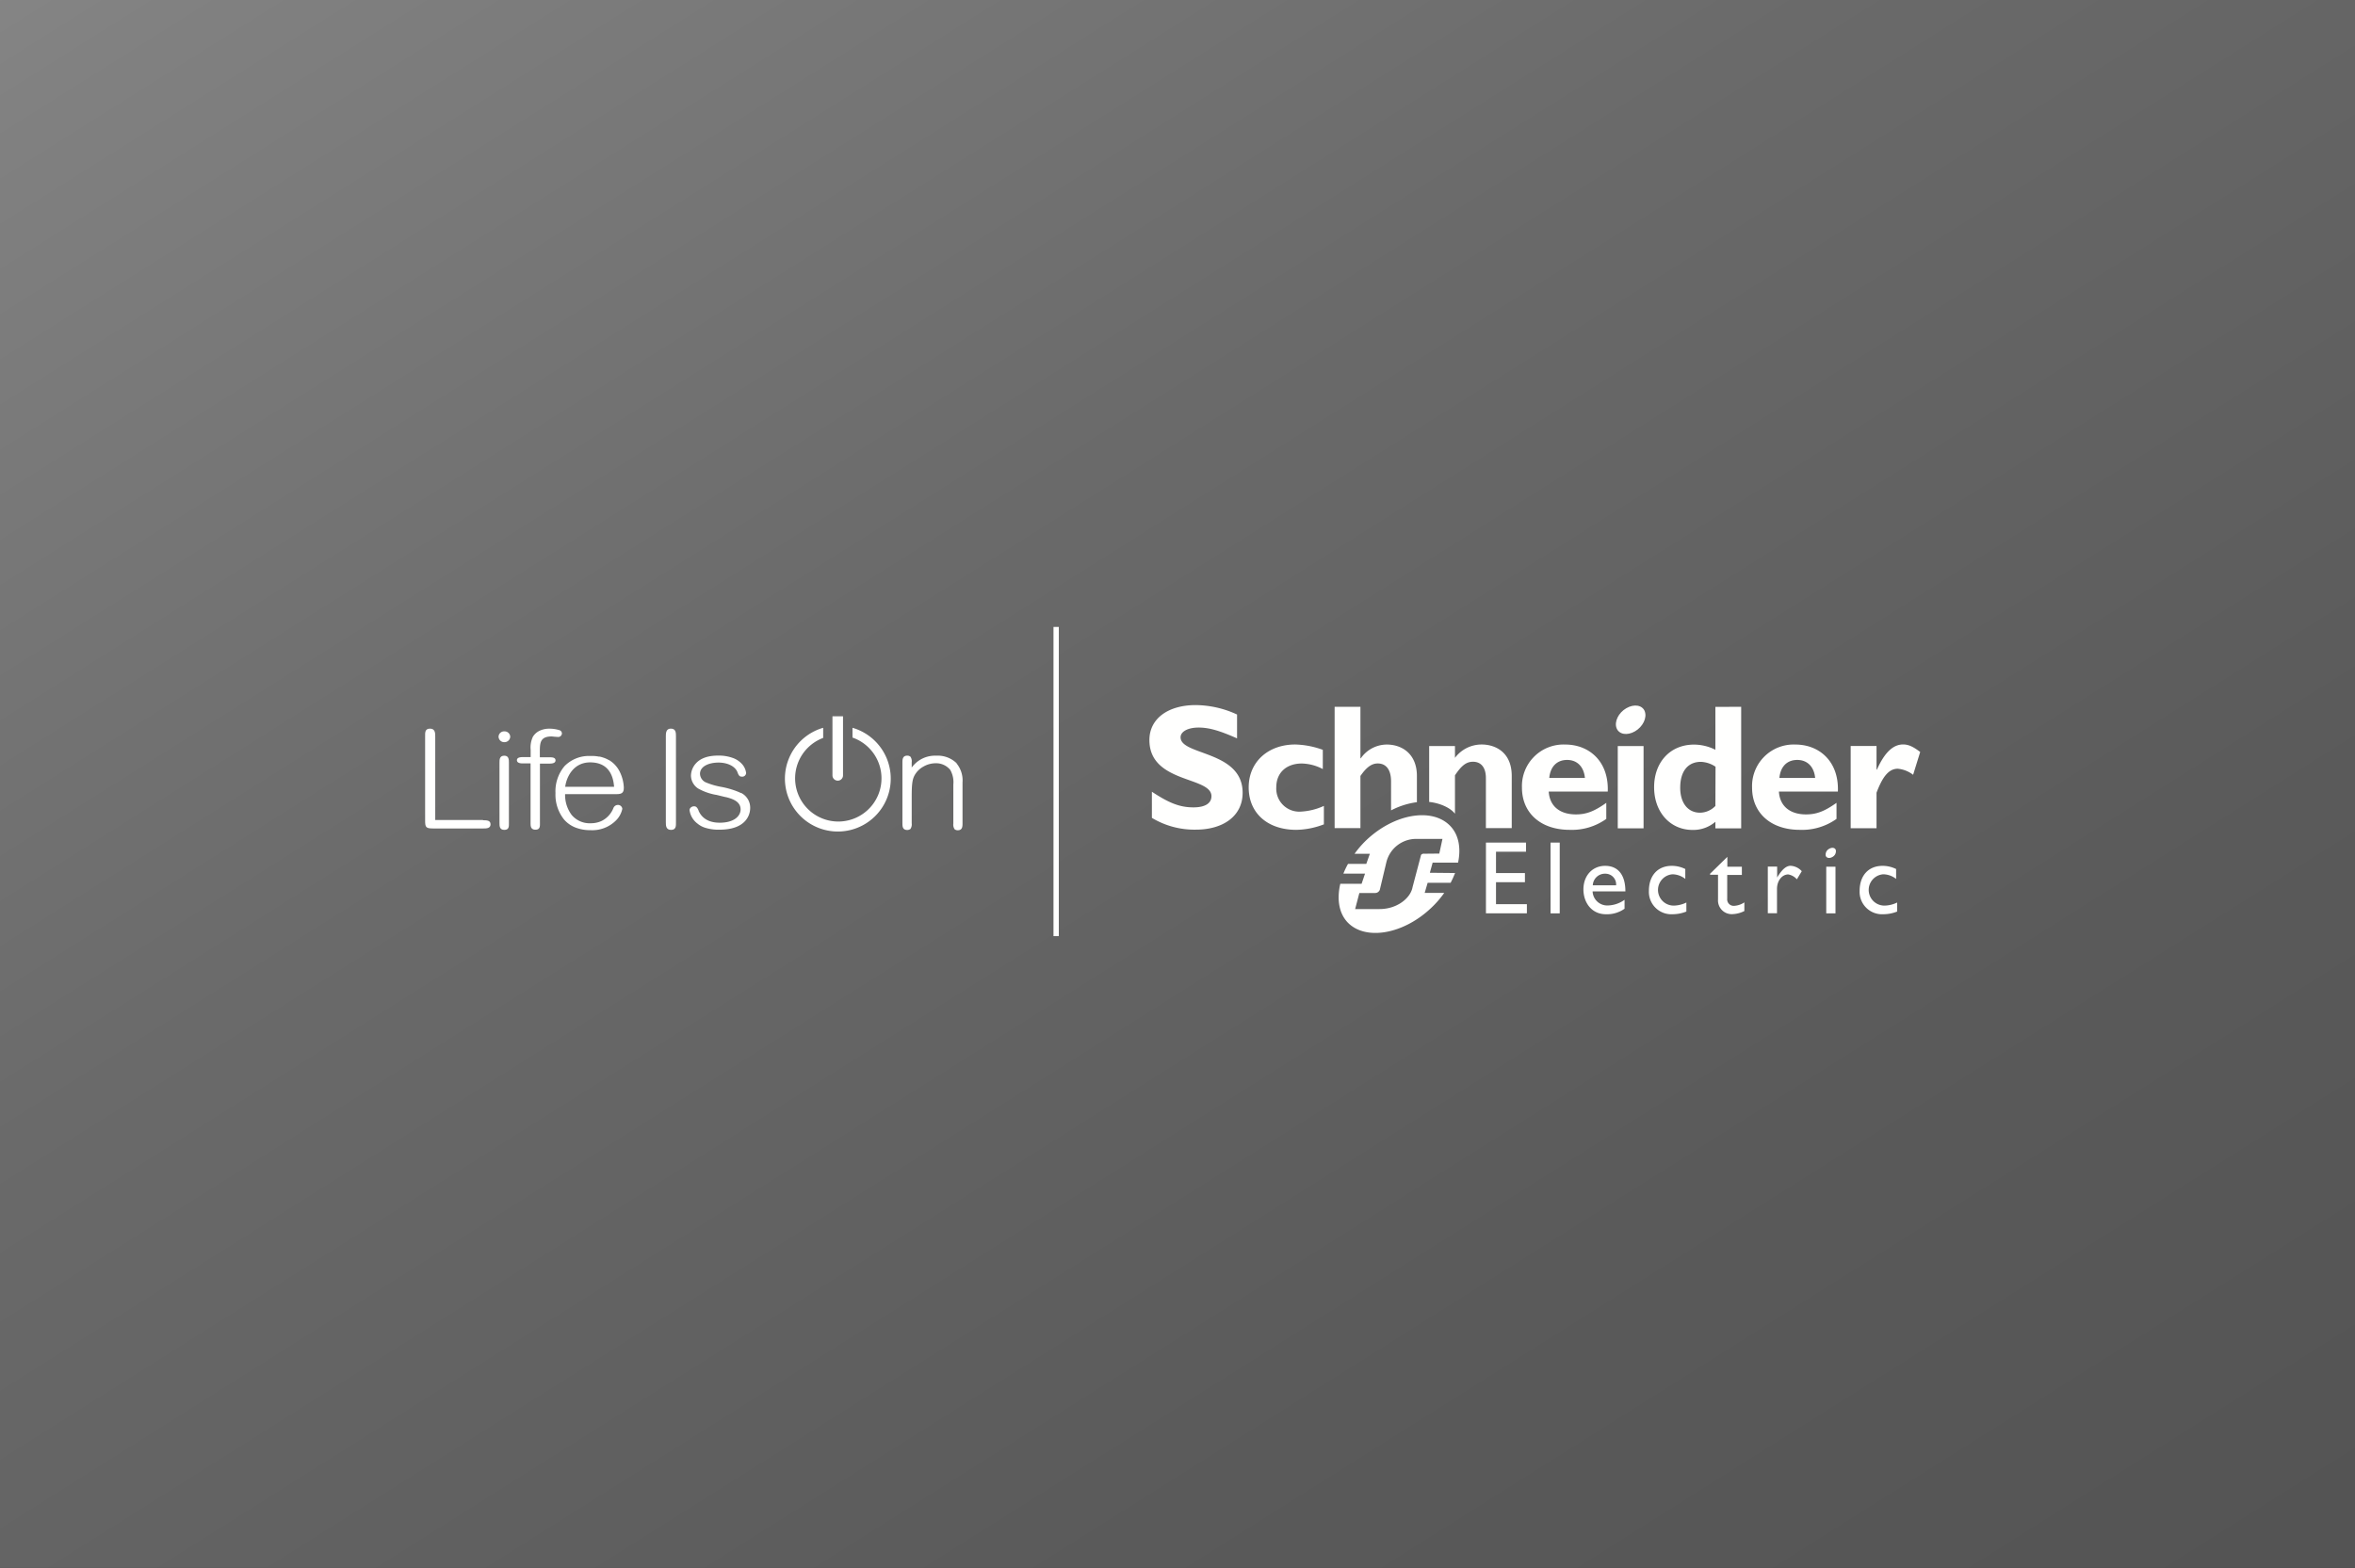 <svg xmlns="http://www.w3.org/2000/svg" xmlns:xlink="http://www.w3.org/1999/xlink" viewBox="0 0 482 321"><rect x="0" y="0" width="482" height="321" fill="#333333" stroke="none"/><defs><linearGradient id="a" x1="-27.44" y1="-265.57" x2="571.79" y2="685.53" gradientUnits="userSpaceOnUse"><stop offset="0" stop-color="#b3b3b3"/><stop offset="0.09" stop-color="#9e9e9e"/><stop offset="0.23" stop-color="#818181"/><stop offset="0.39" stop-color="#6a6a6a"/><stop offset="0.56" stop-color="#5a5a5a"/><stop offset="0.75" stop-color="#505050"/><stop offset="1" stop-color="#4d4d4d"/></linearGradient></defs><rect width="482" height="321" fill="url(#a)"/><path d="M98.86,167.88H89.08V150.75c0-.63,0-1.58-1.07-1.58s-1,.87-1,1.58V168c0,1.43.2,1.61,1.74,1.61H98.86c.69,0,1.54,0,1.54-.85s-.85-.83-1.54-.83" transform="translate(0 0)" fill="#fffffe" fill-rule="evenodd"/><path d="M103.23,154.71c-1,0-1,.79-1,1.44v12.34c0,.63,0,1.41,1,1.41s.93-.78.93-1.41V156.15c0-.58,0-1.44-.93-1.44" transform="translate(0 0)" fill="#fffffe" fill-rule="evenodd"/><path d="M103.23,149.73a1.13,1.13,0,0,0-1.19,1.1,1.15,1.15,0,0,0,1.19,1.11,1.17,1.17,0,0,0,1.2-1.11,1.15,1.15,0,0,0-1.2-1.1" transform="translate(0 0)" fill="#fffffe" fill-rule="evenodd"/><path d="M110.73,151.76a.14.14,0,0,0,0,.06A.14.14,0,0,1,110.73,151.76Zm1.76,3.28h-2v-1.27c0-1.82.17-3,2.44-3l.61.06.7.05a.76.76,0,0,0,.77-.74.74.74,0,0,0-.43-.63,7,7,0,0,0-2.22-.33,4.56,4.56,0,0,0-1.91.42,3.21,3.21,0,0,0-1.38,1.23,5.16,5.16,0,0,0-.46,2.7V155H107c-.3,0-1.2,0-1.2.63s.84.66,1.2.66h1.59v12.16c0,.63,0,1.41,1,1.41s.92-.78.92-1.41V156.33h2c.79,0,1.19-.22,1.19-.66,0-.63-.77-.63-1.19-.63Z" transform="translate(0 0)" fill="#fffffe" fill-rule="evenodd"/><path d="M115.68,161.08c.23-1.84,1.57-5,5.11-5,4.4,0,4.78,3.73,4.9,5Zm12,.22a8,8,0,0,0-.88-3.39,5.71,5.71,0,0,0-2-2.21,2.8,2.8,0,0,0-.3-.15l-.2-.11a6.36,6.36,0,0,0-.65-.28l-.21-.07a5.77,5.77,0,0,0-.77-.2l-.16,0a7.41,7.41,0,0,0-1-.12h-.09c-.19,0-.36,0-.56,0a7,7,0,0,0-5.32,2.08,8,8,0,0,0-1.85,5.51,8.14,8.14,0,0,0,1.75,5.41,6,6,0,0,0,2.24,1.61,8.35,8.35,0,0,0,3.18.58,6.86,6.86,0,0,0,5.22-2,4.72,4.72,0,0,0,1.29-2.37.89.89,0,0,0-.93-.8,1,1,0,0,0-.89.63,4.94,4.94,0,0,1-2.46,2.67,5.14,5.14,0,0,1-2.17.45,4.8,4.8,0,0,1-3.91-1.69,6.8,6.8,0,0,1-1.35-4.27h10.27c.93,0,1.74,0,1.74-1.21Z" transform="translate(0 0)" fill="#fffffe" fill-rule="evenodd"/><path d="M137.28,149.17c-1,0-1,1-1,1.58v17.57c0,.67,0,1.58,1.07,1.58s1-.88,1-1.58V150.75c0-.71,0-1.58-1.05-1.58" transform="translate(0 0)" fill="#fffffe" fill-rule="evenodd"/><path d="M171.48,159.82a1.07,1.07,0,0,0,1.06-1.07v-12.1h-2.16v12.1a1.08,1.08,0,0,0,1.1,1.07" transform="translate(0 0)" fill="#fffffe" fill-rule="evenodd"/><path d="M151.63,162.35l-.41-.19-.14-.06a17.79,17.79,0,0,0-3.43-1,14.69,14.69,0,0,1-3.05-.87,2,2,0,0,1-1.33-1.8c0-1.59,1.9-2.31,3.78-2.31s3.44.77,3.9,2c.27.75.49.88.89.88a.78.78,0,0,0,.87-.75,3.36,3.36,0,0,0-.89-1.88,4.66,4.66,0,0,0-1.73-1.16,8.41,8.41,0,0,0-3.13-.52c-2.11,0-3.66.57-4.61,1.69a3.87,3.87,0,0,0-.93,2.38,3.22,3.22,0,0,0,1.47,2.67,11.48,11.48,0,0,0,3.82,1.32l1.79.44.08,0c1,.27,3,.75,3,2.51,0,1.36-1.32,2.73-4.27,2.73-2.13,0-3.59-.82-4.32-2.42l0-.05c-.2-.46-.4-.89-.93-.89a1,1,0,0,0-.63.22.74.74,0,0,0-.3.58,4.15,4.15,0,0,0,1.65,2.76,4.48,4.48,0,0,0,1.57.84,9.06,9.06,0,0,0,2.86.39c2.43,0,4.2-.59,5.27-1.75a4,4,0,0,0,1.06-2.66,3.38,3.38,0,0,0-1.9-3.14" transform="translate(0 0)" fill="#fffffe" fill-rule="evenodd"/><path d="M195.79,156.25a5.55,5.55,0,0,0-4.19-1.54,5.88,5.88,0,0,0-5,2.43v-1.08a1.64,1.64,0,0,0-.27-1.16.39.39,0,0,0-.11-.06l0,0a.91.91,0,0,0-.52-.14c-1,0-1,.83-1,1.44v12.34c0,.67,0,1.44,1,1.44a1,1,0,0,0,.52-.14l0,0a.39.39,0,0,0,.11-.06,1.66,1.66,0,0,0,.27-1.16v-5.27c0-2.35.07-3.55.54-4.47a4.59,4.59,0,0,1,1.84-1.87,5,5,0,0,1,2.51-.69,3.73,3.73,0,0,1,3,1.36,5.1,5.1,0,0,1,.63,3v8a1.66,1.66,0,0,0,.27,1.16.53.53,0,0,0,.1.06l0,0a1,1,0,0,0,.51.14c1,0,1-.8,1-1.44v-8.37a5.46,5.46,0,0,0-1.19-3.84" transform="translate(0 0)" fill="#fffffe" fill-rule="evenodd"/><path d="M174.48,148.9V151a8.84,8.84,0,1,1-6,.07V149a10.83,10.83,0,1,0,6,0" transform="translate(0 0)" fill="#fffffe" fill-rule="evenodd"/><path d="M253.2,151.17c-3.6-1.6-5.75-2.22-7.89-2.22s-3.68.8-3.68,2c0,3.75,12.7,2.69,12.7,11.35,0,4.78-4,7.55-9.57,7.55a16.82,16.82,0,0,1-9-2.41v-5.35c3.57,2.36,5.76,3.2,8.51,3.2,2.39,0,3.68-.84,3.68-2.29,0-4.08-12.7-2.59-12.7-11.5,0-4.3,3.72-7.15,9.5-7.15a20.48,20.48,0,0,1,8.44,1.93v4.85" transform="translate(0 0)" fill="#fffffe" fill-rule="evenodd"/><path d="M271,168.75a16.29,16.29,0,0,1-5.69,1.14c-5.91,0-9.74-3.45-9.74-8.69s4-8.78,9.52-8.78a17.61,17.61,0,0,1,5.65,1.09v3.94a9.57,9.57,0,0,0-4.3-1.14c-3.17,0-5.22,1.91-5.22,4.85a4.71,4.71,0,0,0,5,5,12.88,12.88,0,0,0,4.74-1.17v3.81" transform="translate(0 0)" fill="#fffffe" fill-rule="evenodd"/><path d="M317.09,159.27c.22-2.34,1.58-3.69,3.65-3.69s3.43,1.39,3.65,3.69Zm3.29-6.84a8.51,8.51,0,0,0-8.88,8.82c0,5.19,3.84,8.64,9.76,8.64a12.08,12.08,0,0,0,7.5-2.24v-3.29c-2.47,1.76-4.11,2.37-6.22,2.37-3.34,0-5.38-1.73-5.56-4.67h12.08c.25-6.15-3.78-9.63-8.68-9.63Z" transform="translate(0 0)" fill="#fffffe" fill-rule="evenodd"/><polygon points="331.11 169.58 336.39 169.58 336.39 152.74 331.11 152.74 331.11 169.58" fill="#fffffe" fill-rule="evenodd"/><path d="M351.09,165a4.42,4.42,0,0,1-3.14,1.38c-2.49,0-4.06-2-4.06-5.11,0-3.37,1.57-5.3,4.23-5.3a5.72,5.72,0,0,1,3,1Zm0-20.28v8.78a9.76,9.76,0,0,0-4.39-1.06c-4.81,0-8.15,3.56-8.15,8.72s3.34,8.75,7.86,8.75a6.93,6.93,0,0,0,4.68-1.67v1.35h5.28V144.7Z" transform="translate(0 0)" fill="#fffffe" fill-rule="evenodd"/><path d="M364.19,159.27c.22-2.34,1.57-3.69,3.65-3.69s3.45,1.39,3.67,3.69Zm3.29-6.84a8.51,8.51,0,0,0-8.88,8.82c0,5.19,3.85,8.64,9.76,8.64a12.14,12.14,0,0,0,7.52-2.24v-3.29c-2.48,1.76-4.12,2.37-6.24,2.37-3.32,0-5.37-1.73-5.55-4.67h12.07c.25-6.15-3.79-9.63-8.68-9.63Z" transform="translate(0 0)" fill="#fffffe" fill-rule="evenodd"/><path d="M384.07,157.56h.08c1.57-3.51,3.32-5.15,5.36-5.15,1.06,0,2,.4,3.5,1.54l-1.45,4.67a6.07,6.07,0,0,0-3.14-1.24c-1.94,0-3.18,1.82-4.35,4.91v7.27h-5.29V152.72h5.29v4.84" transform="translate(0 0)" fill="#fffffe" fill-rule="evenodd"/><path d="M336.64,145.65c.49,1.31-.4,3.14-2,4.07s-3.29.65-3.78-.66.39-3.14,2-4.07,3.29-.65,3.79.66" transform="translate(0 0)" fill="#fffffe" fill-rule="evenodd"/><path d="M290,158.86c0-4.56-3.1-6.43-6.16-6.43a6.5,6.5,0,0,0-5.32,2.81h-.08V144.7h-5.28v24.83h5.28V158.86c1.24-1.79,2.3-2.56,3.54-2.56,1.64,0,2.73,1.17,2.73,3.69v5.92a15.77,15.77,0,0,1,5.29-1.68v-5.37" transform="translate(0 0)" fill="#fffffe" fill-rule="evenodd"/><path d="M303.28,152.42a6.81,6.81,0,0,0-5.49,2.73v-2.41h-5.28v11.44c1.83.18,4.17,1,5.28,2.41v-7.86c1.39-2.09,2.38-2.78,3.7-2.78,1.49,0,2.63,1,2.63,3.36v10.23h5.29V158.87c0-5-3.51-6.45-6.13-6.45" transform="translate(0 0)" fill="#fffffe" fill-rule="evenodd"/><polyline points="312.33 174.37 306.19 174.37 306.19 178.74 312.11 178.74 312.11 180.61 306.19 180.61 306.19 185.11 312.51 185.11 312.51 186.98 304.13 186.98 304.13 172.5 312.33 172.5 312.33 174.37" fill="#fffffe" fill-rule="evenodd"/><polygon points="317.35 186.99 319.23 186.99 319.23 172.5 317.35 172.5 317.35 186.99" fill="#fffffe" fill-rule="evenodd"/><path d="M328.55,178.87a2.19,2.19,0,0,1,2.22,2.37H326a2.48,2.48,0,0,1,2.57-2.37m-2.61,3.62h6.71c0-3.53-1.62-5.23-4.15-5.23s-4.44,1.93-4.44,4.83c0,2.64,1.64,5.08,4.61,5.08a6.21,6.21,0,0,0,3.81-1.13v-1.83a6.1,6.1,0,0,1-3.34,1.16,3,3,0,0,1-3.2-2.88" transform="translate(0 0)" fill="#fffffe" fill-rule="evenodd"/><path d="M344.93,179.94a4.31,4.31,0,0,0-2.62-.95,3.21,3.21,0,0,0,.31,6.41,6.11,6.11,0,0,0,2.53-.63v1.85a7.75,7.75,0,0,1-2.84.55,4.59,4.59,0,0,1-4.83-4.76c0-3.16,1.8-5.15,4.7-5.15a6.22,6.22,0,0,1,2.75.65v2" transform="translate(0 0)" fill="#fffffe" fill-rule="evenodd"/><path d="M353.51,177.44h3v1.69h-3V184a1.32,1.32,0,0,0,1.36,1.45,4.14,4.14,0,0,0,2.15-.71v1.77a5.73,5.73,0,0,1-2.3.63,2.81,2.81,0,0,1-3.09-3v-5.05H350v-.21l3.54-3.46v2" transform="translate(0 0)" fill="#fffffe" fill-rule="evenodd"/><path d="M363.73,177.44v2.21h0c1-1.69,1.88-2.4,2.76-2.4a3.31,3.31,0,0,1,2.28,1.11l-1,1.66a3.05,3.05,0,0,0-1.76-1c-1.3,0-2.31,1.32-2.31,2.95v5h-1.88v-9.55h1.88" transform="translate(0 0)" fill="#fffffe" fill-rule="evenodd"/><path d="M388.08,179.94a4.36,4.36,0,0,0-2.64-.95,3.21,3.21,0,0,0,.32,6.41,6.14,6.14,0,0,0,2.53-.63v1.85a7.76,7.76,0,0,1-2.85.55,4.59,4.59,0,0,1-4.83-4.76c0-3.16,1.81-5.15,4.71-5.15a6.3,6.3,0,0,1,2.76.65v2" transform="translate(0 0)" fill="#fffffe" fill-rule="evenodd"/><polygon points="373.78 186.99 375.67 186.99 375.67 177.44 373.78 177.44 373.78 186.99" fill="#fffffe" fill-rule="evenodd"/><path d="M375.73,174a1.32,1.32,0,0,1-.7,1.45c-.57.33-1.18.23-1.35-.24a1.32,1.32,0,0,1,.71-1.44c.57-.34,1.17-.23,1.34.23" transform="translate(0 0)" fill="#fffffe" fill-rule="evenodd"/><path d="M291.5,174.78a.7.7,0,0,0-.61.2.45.45,0,0,0-.09.24l-1.69,6.4c-.4,2.24-3.15,4.49-6.75,4.49h-5l.86-3.29h3.21a1,1,0,0,0,.8-.36.81.81,0,0,0,.2-.39l1.33-5.59a6.27,6.27,0,0,1,6.36-4.73h5.11l-.65,3Zm1.15,3.9.57-2.07h5.2c.64-3,.14-5.79-1.69-7.61-3.68-3.69-11.4-2.43-17.15,3.07a19.83,19.83,0,0,0-2.34,2.72h3.13l-.73,2.07H275.9a16.78,16.78,0,0,0-.95,2h4.43l-.7,2.08h-4.36c-.75,3.17-.27,6.12,1.6,8,3.64,3.64,11.34,2.36,17.08-3.14a19.79,19.79,0,0,0,2.59-3h-4l.61-2.07h4.7a19.22,19.22,0,0,0,.91-2Z" transform="translate(0 0)" fill="#fffffe" fill-rule="evenodd"/><polygon points="215.62 191.65 216.71 191.65 216.71 128.35 215.62 128.35 215.62 191.65" fill="#fffffe" fill-rule="evenodd"/></svg>